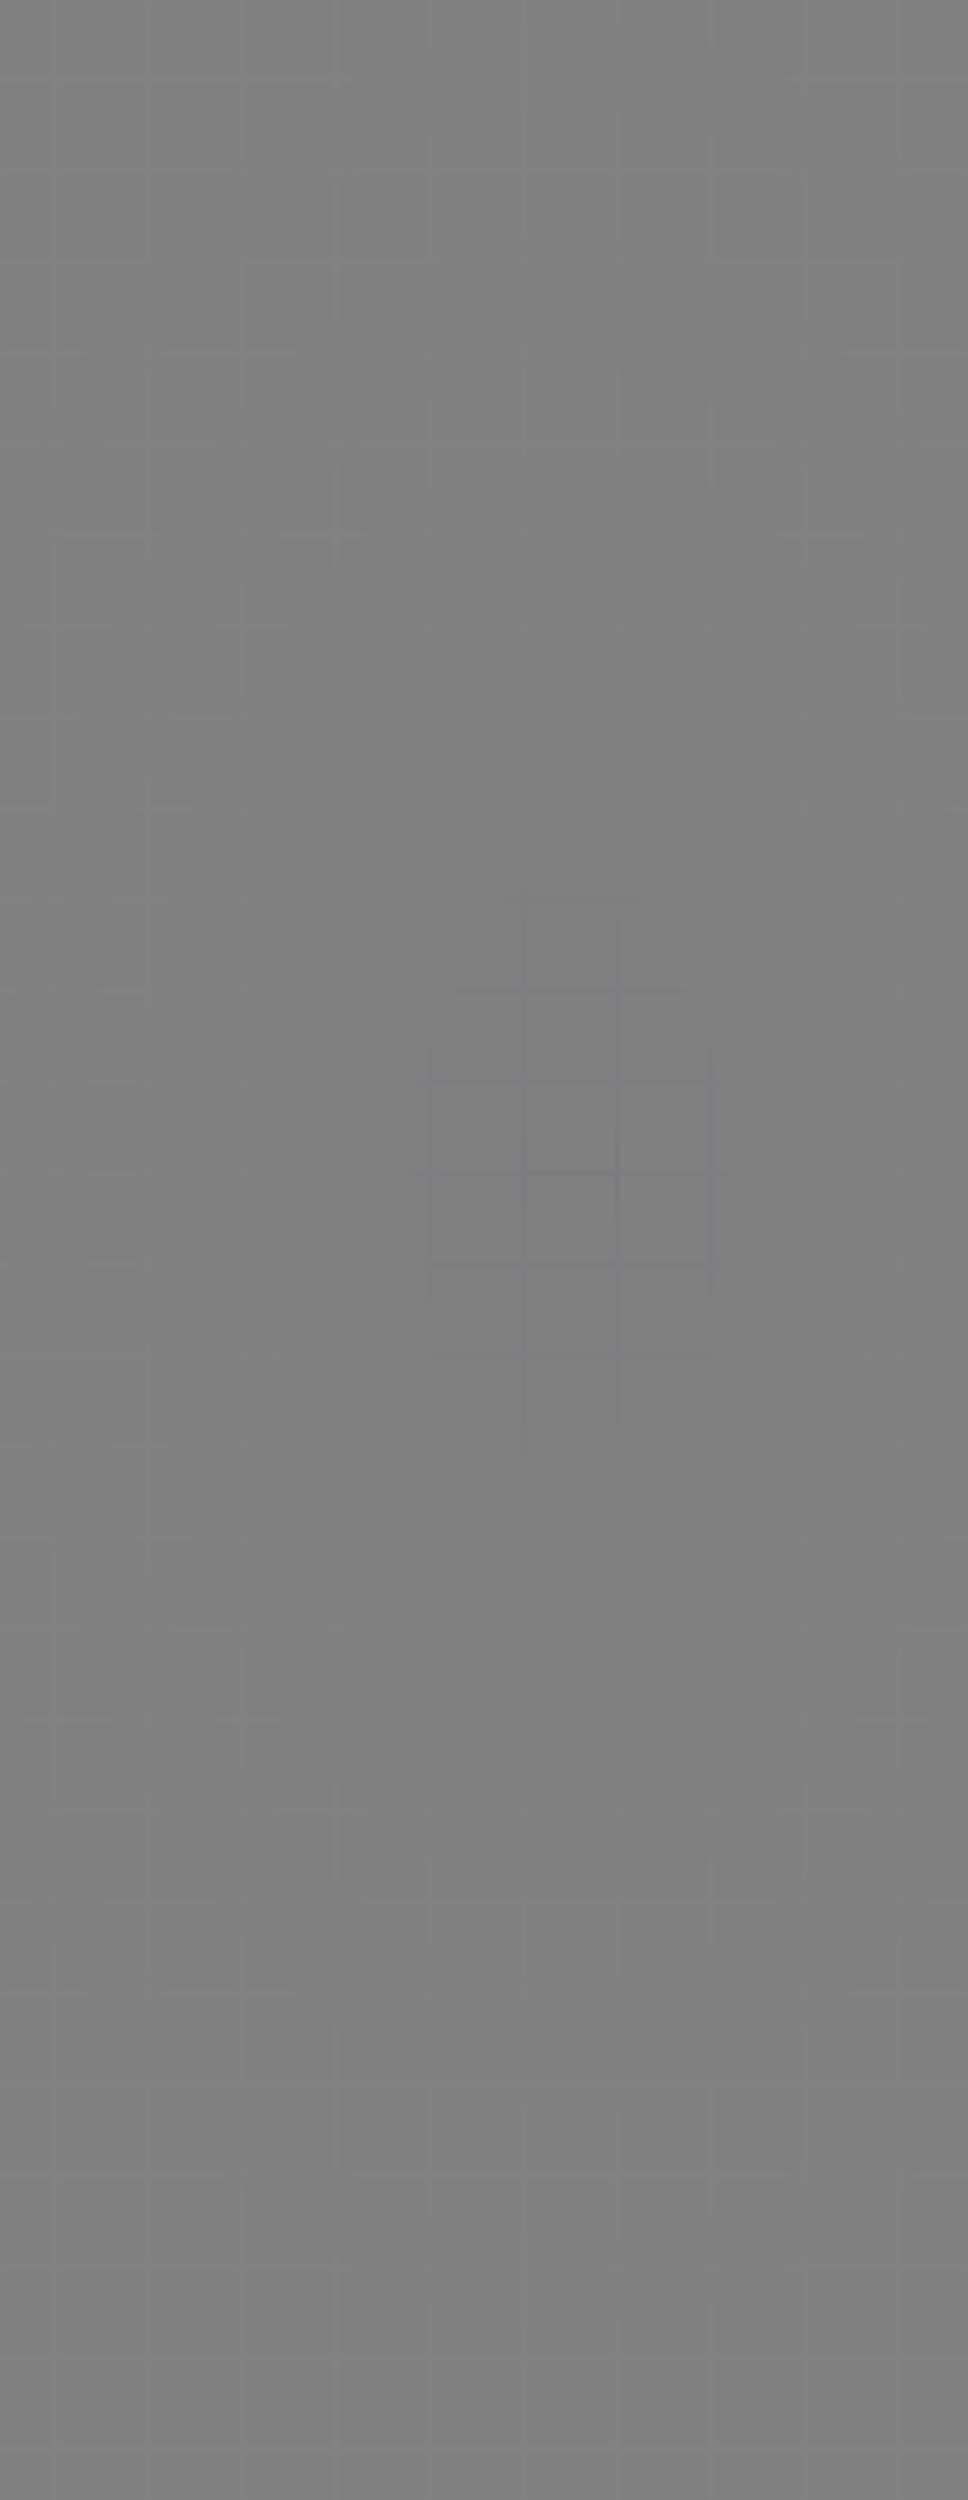 <svg width="312" height="805" viewBox="0 0 312 805" fill="none" xmlns="http://www.w3.org/2000/svg">
<rect x="0" y="0" width="312" height="805" fill="#808080" stroke="none"/>
<g clip-path="url(#clip0_3846_14481)">
<mask id="mask0_3846_14481" style="mask-type:luminance" maskUnits="userSpaceOnUse" x="0" y="0" width="312" height="805">
<path d="M312 805L312 0L3.05176e-05 -1.36373e-05L-4.67183e-06 805L312 805Z" fill="white"/>
</mask>
<g mask="url(#mask0_3846_14481)">
<path d="M410.688 377.745L410.688 407.084M410.688 377.745L380.448 377.745M410.688 377.745L410.688 348.405M410.688 407.084L380.448 407.084M410.688 407.084L410.688 436.424M380.448 377.745L380.448 407.084M380.448 377.745L350.208 377.745M380.448 377.745L380.448 348.405M410.688 348.405L410.688 319.066M410.688 348.405L380.448 348.405M380.448 407.084L380.448 436.424M380.448 407.084L350.208 407.084M410.688 436.424L380.448 436.424M410.688 436.424L410.688 465.763M380.448 436.424L380.448 465.763M380.448 436.424L350.208 436.424M350.208 407.084L350.208 377.745M350.208 407.084L350.208 436.424M350.208 407.084L319.969 407.084M350.208 377.745L319.969 377.745M350.208 377.745L350.208 348.405M380.448 348.405L380.448 319.066M380.448 348.405L350.208 348.405M410.688 465.763L380.448 465.763M410.688 465.763L410.688 495.102M380.448 465.763L380.448 495.102M380.448 465.763L350.208 465.763M350.208 436.424L350.208 465.763M350.208 436.424L319.969 436.424M410.688 495.102L380.448 495.102M410.688 495.102L410.688 524.442M380.448 495.102L380.448 524.442M380.448 495.102L350.208 495.102M350.208 465.763L350.208 495.102M350.208 465.763L319.969 465.763M410.688 524.442L380.448 524.442M410.688 524.442L410.688 553.781M380.448 524.442L380.448 553.781M380.448 524.442L350.208 524.442M350.208 495.102L350.208 524.442M350.208 495.102L319.969 495.102M410.688 553.781L380.448 553.781M410.688 553.781L410.688 583.121M380.448 553.781L380.448 583.121M380.448 553.781L350.208 553.781M350.208 524.442L350.208 553.781M350.208 524.442L319.969 524.442M410.688 583.121L380.448 583.121M410.688 583.121L410.688 612.46M380.448 583.121L380.448 612.46M380.448 583.121L350.208 583.121M350.208 553.781L350.208 583.121M350.208 553.781L319.969 553.781M410.688 612.46L380.448 612.46M410.688 612.46L410.688 641.8M380.448 612.46L380.448 641.8M380.448 612.46L350.208 612.46M350.208 583.121L350.208 612.46M350.208 583.121L319.969 583.121M410.688 641.8L380.448 641.8M410.688 641.8L410.688 671.139M380.448 641.8L380.448 671.139M380.448 641.8L350.208 641.8M350.208 612.46L350.208 641.8M350.208 612.46L319.969 612.46M410.688 671.139L380.448 671.139M410.688 671.139L410.688 700.478M380.448 671.139L380.448 700.478M380.448 671.139L350.208 671.139M350.208 641.8L350.208 671.139M350.208 641.8L319.969 641.8M410.688 700.478L380.448 700.478M410.688 700.478L410.688 729.818M380.448 700.478L380.448 729.818M380.448 700.478L350.208 700.478M350.208 671.139L350.208 700.478M350.208 671.139L319.969 671.139M410.688 729.818L380.448 729.818M410.688 729.818L410.688 759.157M380.448 729.818L380.448 759.157M380.448 729.818L350.208 729.818M350.208 700.478L350.208 729.818M350.208 700.478L319.969 700.478M410.688 759.157L380.448 759.157M410.688 759.157L410.688 788.497M380.448 759.157L380.448 788.497M380.448 759.157L350.208 759.157M350.208 729.818L350.208 759.157M350.208 729.818L319.969 729.818M410.688 788.497L380.448 788.497M410.688 788.497L410.688 817.836L380.448 817.836M380.448 788.497L380.448 817.836M380.448 788.497L350.208 788.497M350.208 759.157L350.208 788.497M350.208 759.157L319.969 759.157M380.448 817.836L350.208 817.836M350.208 788.497L350.208 817.836M350.208 788.497L319.969 788.497M350.208 817.836L319.969 817.836M319.969 407.084L319.969 377.745M319.969 407.084L319.969 436.424M319.969 407.084L289.729 407.084M319.969 377.745L289.729 377.745M319.969 377.745L319.969 348.405M350.208 348.405L350.208 319.066M350.208 348.405L319.969 348.405M319.969 436.424L319.969 465.763M319.969 436.424L289.729 436.424M319.969 465.763L319.969 495.102M319.969 465.763L289.729 465.763M319.969 495.102L319.969 524.442M319.969 495.102L289.729 495.102M319.969 524.442L319.969 553.781M319.969 524.442L289.729 524.442M319.969 553.781L319.969 583.121M319.969 553.781L289.729 553.781M319.969 583.121L319.969 612.46M319.969 583.121L289.729 583.121M319.969 612.46L319.969 641.8M319.969 612.46L289.729 612.46M319.969 641.8L319.969 671.139M319.969 641.8L289.729 641.8M319.969 671.139L319.969 700.478M319.969 671.139L289.729 671.139M319.969 700.478L319.969 729.818M319.969 700.478L289.729 700.478M319.969 729.818L319.969 759.157M319.969 729.818L289.729 729.818M319.969 759.157L319.969 788.497M319.969 759.157L289.729 759.157M319.969 788.497L319.969 817.836M319.969 788.497L289.729 788.497M319.969 817.836L289.729 817.836M289.729 407.084L289.729 377.745M289.729 407.084L289.729 436.424M289.729 407.084L259.489 407.084M289.729 377.745L259.489 377.745M289.729 377.745L289.729 348.405M319.969 348.405L319.969 319.066M319.969 348.405L289.729 348.405M289.729 436.424L289.729 465.763M289.729 436.424L259.489 436.424M289.729 465.763L289.729 495.102M289.729 465.763L259.489 465.763M289.729 495.102L289.729 524.442M289.729 495.102L259.489 495.102M289.729 524.442L289.729 553.781M289.729 524.442L259.489 524.442M289.729 553.781L289.729 583.121M289.729 553.781L259.489 553.781M289.729 583.121L289.729 612.46M289.729 583.121L259.489 583.121M289.729 612.46L289.729 641.8M289.729 612.46L259.489 612.46M289.729 641.8L289.729 671.139M289.729 641.8L259.489 641.8M289.729 671.139L289.729 700.478M289.729 671.139L259.489 671.139M289.729 700.478L289.729 729.818M289.729 700.478L259.489 700.478M289.729 729.818L289.729 759.157M289.729 729.818L259.489 729.818M289.729 759.157L289.729 788.497M289.729 759.157L259.489 759.157M289.729 788.497L289.729 817.836M289.729 788.497L259.489 788.497M289.729 817.836L259.489 817.836M259.489 407.084L259.489 377.745M259.489 407.084L259.489 436.424M259.489 407.084L229.25 407.084M259.489 377.745L229.25 377.745M259.489 377.745L259.489 348.405M289.729 348.405L289.729 319.066M289.729 348.405L259.489 348.405M259.489 436.424L259.489 465.763M259.489 436.424L229.25 436.424M259.489 465.763L259.489 495.102M259.489 465.763L229.25 465.763M259.489 495.102L259.489 524.442M259.489 495.102L229.25 495.102M259.489 524.442L259.489 553.781M259.489 524.442L229.25 524.442M259.489 553.781L259.489 583.121M259.489 553.781L229.25 553.781M259.489 583.121L259.489 612.46M259.489 583.121L229.25 583.121M259.489 612.46L259.489 641.8M259.489 612.46L229.25 612.46M259.489 641.8L259.489 671.139M259.489 641.8L229.25 641.8M259.489 671.139L259.489 700.478M259.489 671.139L229.25 671.139M259.489 700.478L259.489 729.818M259.489 700.478L229.25 700.478M259.489 729.818L259.489 759.157M259.489 729.818L229.25 729.818M259.489 759.157L259.489 788.497M259.489 759.157L229.25 759.157M259.489 788.497L259.489 817.836M259.489 788.497L229.25 788.497M259.489 817.836L229.25 817.836M229.25 407.084L229.25 377.745M229.25 407.084L229.25 436.424M229.25 407.084L199.01 407.084M229.25 377.745L199.01 377.745M229.25 377.745L229.25 348.405M259.489 348.405L259.489 319.066M259.489 348.405L229.25 348.405M229.25 436.424L229.25 465.763M229.25 436.424L199.01 436.424M229.25 465.763L229.25 495.102M229.25 465.763L199.01 465.763M229.25 495.102L229.25 524.442M229.25 495.102L199.01 495.102M229.25 524.442L229.25 553.781M229.25 524.442L199.01 524.442M229.25 553.781L229.25 583.121M229.25 553.781L199.01 553.781M229.25 583.121L229.25 612.46M229.25 583.121L199.01 583.121M229.25 612.46L229.25 641.8M229.25 612.46L199.01 612.46M229.25 641.8L229.25 671.139M229.25 641.8L199.01 641.8M229.25 671.139L229.25 700.478M229.25 671.139L199.01 671.139M229.25 700.478L229.25 729.818M229.25 700.478L199.01 700.478M229.25 729.818L229.25 759.157M229.25 729.818L199.01 729.818M229.25 759.157L229.25 788.497M229.25 759.157L199.01 759.157M229.25 788.497L229.25 817.836M229.25 788.497L199.01 788.497M229.25 817.836L199.01 817.836M199.01 407.084L199.01 377.745M199.01 407.084L199.01 436.424M199.01 407.084L168.77 407.084M199.01 377.745L168.77 377.745M199.01 377.745L199.01 348.405M229.25 348.405L229.25 319.066M229.25 348.405L199.01 348.405M199.01 436.424L199.01 465.763M199.01 436.424L168.77 436.424M199.01 465.763L199.01 495.102M199.01 465.763L168.77 465.763M199.01 495.102L199.01 524.442M199.01 495.102L168.77 495.102M199.01 524.442L199.01 553.781M199.01 524.442L168.77 524.442M199.01 553.781L199.01 583.121M199.01 553.781L168.77 553.781M199.01 583.121L199.01 612.46M199.01 583.121L168.77 583.121M199.01 612.46L199.01 641.8M199.01 612.46L168.77 612.46M199.01 641.8L199.01 671.139M199.01 641.8L168.77 641.8M199.01 671.139L199.01 700.478M199.01 671.139L168.77 671.139M199.01 700.478L199.01 729.818M199.01 700.478L168.77 700.478M199.01 729.818L199.01 759.157M199.01 729.818L168.77 729.818M199.01 759.157L199.01 788.497M199.01 759.157L168.77 759.157M199.01 788.497L199.01 817.836M199.01 788.497L168.77 788.497M199.01 817.836L168.77 817.836M168.77 407.084L168.77 377.745M168.77 407.084L168.77 436.424M168.77 407.084L138.53 407.084M168.77 377.745L138.53 377.745M168.77 377.745L168.77 348.405M199.01 348.405L199.01 319.066M199.01 348.405L168.77 348.405M168.77 436.424L168.77 465.763M168.77 436.424L138.53 436.424M168.77 465.763L168.77 495.102M168.77 465.763L138.53 465.763M168.77 495.102L168.77 524.442M168.77 495.102L138.53 495.102M168.77 524.442L168.77 553.781M168.77 524.442L138.53 524.442M168.77 553.781L168.77 583.121M168.77 553.781L138.53 553.781M168.77 583.121L168.77 612.46M168.77 583.121L138.53 583.121M168.77 612.46L168.77 641.8M168.77 612.46L138.53 612.46M168.77 641.8L168.77 671.139M168.77 641.8L138.53 641.8M168.77 671.139L168.77 700.478M168.77 671.139L138.53 671.139M168.77 700.478L168.77 729.818M168.77 700.478L138.53 700.478M168.77 729.818L168.77 759.157M168.77 729.818L138.53 729.818M168.77 759.157L168.77 788.497M168.77 759.157L138.53 759.157M168.77 788.497L168.77 817.836M168.77 788.497L138.53 788.497M168.77 817.836L138.53 817.836M138.53 407.084L138.53 377.745M138.53 407.084L138.53 436.424M138.53 407.084L108.291 407.084M138.53 377.745L108.291 377.745M138.53 377.745L138.53 348.405M168.77 348.405L168.77 319.066M168.77 348.405L138.53 348.405M138.53 436.424L138.53 465.763M138.53 436.424L108.291 436.424M138.53 465.763L138.53 495.102M138.53 465.763L108.291 465.763M138.53 495.102L138.53 524.442M138.53 495.102L108.291 495.102M138.53 524.442L138.53 553.781M138.53 524.442L108.291 524.442M138.53 553.781L138.53 583.121M138.53 553.781L108.291 553.781M138.53 583.121L138.53 612.46M138.53 583.121L108.291 583.121M138.53 612.46L138.53 641.8M138.53 612.46L108.291 612.46M138.53 641.8L138.53 671.139M138.53 641.8L108.291 641.8M138.53 671.139L138.53 700.478M138.53 671.139L108.291 671.139M138.53 700.478L138.53 729.818M138.53 700.478L108.291 700.478M138.53 729.818L138.53 759.157M138.53 729.818L108.291 729.818M138.53 759.157L138.53 788.497M138.53 759.157L108.291 759.157M138.53 788.497L138.53 817.836M138.53 788.497L108.291 788.497M138.53 817.836L108.291 817.836M108.291 407.084L108.291 377.745M108.291 407.084L108.291 436.424M108.291 407.084L78.051 407.084M108.291 377.745L78.051 377.745M108.291 377.745L108.291 348.405M138.53 348.405L138.53 319.066M138.53 348.405L108.291 348.405M108.291 436.424L108.291 465.763M108.291 436.424L78.051 436.424M108.291 465.763L108.291 495.102M108.291 465.763L78.051 465.763M108.291 495.102L108.291 524.442M108.291 495.102L78.051 495.102M108.291 524.442L108.291 553.781M108.291 524.442L78.051 524.442M108.291 553.781L108.291 583.121M108.291 553.781L78.051 553.781M108.291 583.121L108.291 612.46M108.291 583.121L78.051 583.121M108.291 612.46L108.291 641.8M108.291 612.46L78.051 612.46M108.291 641.8L108.291 671.139M108.291 641.8L78.051 641.8M108.291 671.139L108.291 700.478M108.291 671.139L78.051 671.139M108.291 700.478L108.291 729.818M108.291 700.478L78.051 700.478M108.291 729.818L108.291 759.157M108.291 729.818L78.051 729.818M108.291 759.157L108.291 788.497M108.291 759.157L78.051 759.157M108.291 788.497L108.291 817.836M108.291 788.497L78.051 788.497M108.291 817.836L78.051 817.836M78.051 407.084L78.051 377.745M78.051 407.084L78.051 436.424M78.051 407.084L47.811 407.084M78.051 377.745L47.811 377.745M78.051 377.745L78.051 348.405M108.291 348.405L108.291 319.066M108.291 348.405L78.051 348.405M78.051 436.424L78.051 465.763M78.051 436.424L47.811 436.424M78.051 465.763L78.051 495.102M78.051 465.763L47.811 465.763M78.051 495.102L78.051 524.442M78.051 495.102L47.811 495.102M78.051 524.442L78.051 553.781M78.051 524.442L47.811 524.442M78.051 553.781L78.051 583.121M78.051 553.781L47.811 553.781M78.051 583.121L78.051 612.46M78.051 583.121L47.811 583.121M78.051 612.46L78.051 641.8M78.051 612.46L47.811 612.46M78.051 641.8L78.051 671.139M78.051 641.8L47.811 641.799M78.051 671.139L78.051 700.478M78.051 671.139L47.811 671.139M78.051 700.478L78.051 729.818M78.051 700.478L47.811 700.478M78.051 729.818L78.051 759.157M78.051 729.818L47.811 729.818M78.051 759.157L78.051 788.497M78.051 759.157L47.811 759.157M78.051 788.497L78.051 817.836M78.051 788.497L47.811 788.497M78.051 817.836L47.811 817.836M47.811 407.084L47.811 377.745M47.811 407.084L47.811 436.424M47.811 407.084L17.572 407.084M47.811 377.745L17.572 377.745M47.811 377.745L47.811 348.405M78.051 348.405L78.051 319.066M78.051 348.405L47.811 348.405M47.811 436.424L47.811 465.763M47.811 436.424L17.572 436.424M47.811 465.763L47.811 495.102M47.811 465.763L17.572 465.763M47.811 495.102L47.811 524.442M47.811 495.102L17.572 495.102M47.811 524.442L47.811 553.781M47.811 524.442L17.572 524.442M47.811 553.781L47.811 583.121M47.811 553.781L17.572 553.781M47.811 583.121L47.811 612.46M47.811 583.121L17.572 583.121M47.811 612.46L47.811 641.799M47.811 612.46L17.572 612.46M47.811 641.799L47.811 671.139M47.811 641.799L17.572 641.799M47.811 671.139L47.811 700.478M47.811 671.139L17.572 671.139M47.811 700.478L47.811 729.818M47.811 700.478L17.572 700.478M47.811 729.818L47.811 759.157M47.811 729.818L17.572 729.818M47.811 759.157L47.811 788.497M47.811 759.157L17.572 759.157M47.811 788.497L47.811 817.836M47.811 788.497L17.572 788.497M47.811 817.836L17.572 817.836M17.572 407.084L17.572 377.745M17.572 407.084L17.572 436.424M17.572 407.084L-12.668 407.084M17.572 377.745L-12.668 377.745M17.572 377.745L17.572 348.405M47.811 348.405L47.812 319.066M47.811 348.405L17.572 348.405M17.572 436.424L17.572 465.763M17.572 436.424L-12.668 436.424M17.572 465.763L17.572 495.102M17.572 465.763L-12.668 465.763M17.572 495.102L17.572 524.442M17.572 495.102L-12.668 495.102M17.572 524.442L17.572 553.781M17.572 524.442L-12.668 524.442M17.572 553.781L17.572 583.121M17.572 553.781L-12.668 553.781M17.572 583.121L17.572 612.46M17.572 583.121L-12.668 583.121M17.572 612.46L17.572 641.799M17.572 612.46L-12.668 612.46M17.572 641.799L17.572 671.139M17.572 641.799L-12.668 641.799M17.572 671.139L17.572 700.478M17.572 671.139L-12.668 671.139M17.572 700.478L17.572 729.818M17.572 700.478L-12.668 700.478M17.572 729.818L17.572 759.157M17.572 729.818L-12.668 729.818M17.572 759.157L17.572 788.497M17.572 759.157L-12.668 759.157M17.572 788.497L17.572 817.836M17.572 788.497L-12.668 788.497M17.572 817.836L-12.668 817.836M-12.668 407.084L-12.668 377.745M-12.668 407.084L-12.668 436.424M-12.668 407.084L-42.908 407.084M-12.668 377.745L-42.908 377.745M-12.668 377.745L-12.668 348.405M17.572 348.405L17.572 319.066M17.572 348.405L-12.668 348.405M-12.668 436.424L-12.668 465.763M-12.668 436.424L-42.908 436.424M-12.668 465.763L-12.668 495.102M-12.668 465.763L-42.908 465.763M-12.668 495.102L-12.668 524.442M-12.668 495.102L-42.908 495.102M-12.668 524.442L-12.668 553.781M-12.668 524.442L-42.908 524.442M-12.668 553.781L-12.668 583.121M-12.668 553.781L-42.908 553.781M-12.668 583.121L-12.668 612.46M-12.668 583.121L-42.908 583.121M-12.668 612.46L-12.668 641.799M-12.668 612.46L-42.908 612.46M-12.668 641.799L-12.668 671.139M-12.668 641.799L-42.908 641.799M-12.668 671.139L-12.668 700.478M-12.668 671.139L-42.908 671.139M-12.668 700.478L-12.668 729.818M-12.668 700.478L-42.908 700.478M-12.668 729.818L-12.668 759.157M-12.668 729.818L-42.908 729.818M-12.668 759.157L-12.668 788.497M-12.668 759.157L-42.908 759.157M-12.668 788.497L-12.668 817.836M-12.668 788.497L-42.908 788.497M-12.668 817.836L-42.908 817.836L-42.908 788.497M-42.908 407.084L-42.908 377.745M-42.908 407.084L-42.908 436.424M-42.908 377.745L-42.908 348.405M-12.668 348.405L-12.668 319.066M-12.668 348.405L-42.908 348.405M-42.908 436.424L-42.908 465.763M-42.908 465.763L-42.908 495.102M-42.908 495.102L-42.908 524.442M-42.908 524.442L-42.908 553.781M-42.908 553.781L-42.908 583.121M-42.908 583.121L-42.908 612.46M-42.908 612.46L-42.908 641.799M-42.908 641.799L-42.908 671.139M-42.908 671.139L-42.908 700.478M-42.908 700.478L-42.908 729.818M-42.908 729.818L-42.908 759.157M-42.908 759.157L-42.908 788.497M-42.908 348.405L-42.908 319.066M410.688 -33.007L410.688 -62.346L380.448 -62.346M410.688 -33.007L380.448 -33.007M410.688 -33.007L410.688 -3.667M380.448 -62.346L380.448 -33.007M380.448 -62.346L350.208 -62.346M380.448 -33.007L380.448 -3.667M380.448 -33.007L350.208 -33.007M410.688 -3.667L380.448 -3.667M410.688 -3.667L410.688 25.672M380.448 -3.667L380.448 25.672M380.448 -3.667L350.208 -3.667M350.208 -33.007L350.208 -62.346M350.208 -33.007L350.208 -3.667M350.208 -33.007L319.969 -33.007M350.208 -62.346L319.969 -62.346M410.688 25.672L380.448 25.672M410.688 25.672L410.688 55.011M380.448 25.672L380.448 55.011M380.448 25.672L350.208 25.672M350.208 -3.667L350.208 25.672M350.208 -3.667L319.969 -3.667M410.688 55.011L380.448 55.011M410.688 55.011L410.688 84.351M380.448 55.011L380.448 84.351M380.448 55.011L350.208 55.011M350.208 25.672L350.208 55.011M350.208 25.672L319.969 25.672M410.688 84.351L380.448 84.351M410.688 84.351L410.688 113.69M380.448 84.351L380.448 113.69M380.448 84.351L350.208 84.351M350.208 55.011L350.208 84.351M350.208 55.011L319.969 55.011M410.688 113.69L380.448 113.69M410.688 113.69L410.688 143.03M380.448 113.69L380.448 143.03M380.448 113.69L350.208 113.69M350.208 84.351L350.208 113.69M350.208 84.351L319.969 84.351M410.688 143.03L380.448 143.03M410.688 143.03L410.688 172.369M380.448 143.03L380.448 172.369M380.448 143.03L350.208 143.03M350.208 113.69L350.208 143.03M350.208 113.69L319.969 113.69M410.688 172.369L380.448 172.369M410.688 172.369L410.688 201.708M380.448 172.369L380.448 201.708M380.448 172.369L350.208 172.369M350.208 143.03L350.208 172.369M350.208 143.03L319.969 143.03M410.688 201.708L380.448 201.708M410.688 201.708L410.688 231.048M380.448 201.708L380.448 231.048M380.448 201.708L350.208 201.708M350.208 172.369L350.208 201.708M350.208 172.369L319.969 172.369M410.688 231.048L380.448 231.048M410.688 231.048L410.688 260.387M380.448 231.048L380.448 260.387M380.448 231.048L350.208 231.048M350.208 201.708L350.208 231.048M350.208 201.708L319.969 201.708M410.688 260.387L380.448 260.387M410.688 260.387L410.688 289.727M380.448 260.387L380.448 289.727M380.448 260.387L350.208 260.387M350.208 231.048L350.208 260.387M350.208 231.048L319.969 231.048M410.688 289.727L380.448 289.727M410.688 289.727L410.688 319.066M380.448 289.727L380.448 319.066M380.448 289.727L350.208 289.727M350.208 260.387L350.208 289.727M350.208 260.387L319.969 260.387M410.688 319.066L380.448 319.066M380.448 319.066L350.208 319.066M350.208 289.727L350.208 319.066M350.208 289.727L319.969 289.727M350.208 319.066L319.969 319.066M319.969 -33.007L319.969 -62.346M319.969 -33.007L319.969 -3.667M319.969 -33.007L289.729 -33.007M319.969 -62.346L289.729 -62.346M319.969 -3.667L319.969 25.672M319.969 -3.667L289.729 -3.667M319.969 25.672L319.969 55.011M319.969 25.672L289.729 25.672M319.969 55.011L319.969 84.351M319.969 55.011L289.729 55.011M319.969 84.351L319.969 113.69M319.969 84.351L289.729 84.351M319.969 113.69L319.969 143.03M319.969 113.69L289.729 113.69M319.969 143.03L319.969 172.369M319.969 143.03L289.729 143.03M319.969 172.369L319.969 201.708M319.969 172.369L289.729 172.369M319.969 201.708L319.969 231.048M319.969 201.708L289.729 201.708M319.969 231.048L319.969 260.387M319.969 231.048L289.729 231.048M319.969 260.387L319.969 289.727M319.969 260.387L289.729 260.387M319.969 289.727L319.969 319.066M319.969 289.727L289.729 289.727M319.969 319.066L289.729 319.066M289.729 -33.007L289.729 -62.346M289.729 -33.007L289.729 -3.667M289.729 -33.007L259.489 -33.007M289.729 -62.346L259.489 -62.346M289.729 -3.667L289.729 25.672M289.729 -3.667L259.489 -3.667M289.729 25.672L289.729 55.011M289.729 25.672L259.489 25.672M289.729 55.011L289.729 84.351M289.729 55.011L259.489 55.011M289.729 84.351L289.729 113.69M289.729 84.351L259.489 84.351M289.729 113.69L289.729 143.03M289.729 113.69L259.489 113.69M289.729 143.03L289.729 172.369M289.729 143.03L259.489 143.03M289.729 172.369L289.729 201.708M289.729 172.369L259.489 172.369M289.729 201.708L289.729 231.048M289.729 201.708L259.489 201.708M289.729 231.048L289.729 260.387M289.729 231.048L259.489 231.048M289.729 260.387L289.729 289.727M289.729 260.387L259.489 260.387M289.729 289.727L289.729 319.066M289.729 289.727L259.489 289.727M289.729 319.066L259.489 319.066M259.489 -33.007L259.489 -62.346M259.489 -33.007L259.489 -3.667M259.489 -33.007L229.25 -33.007M259.489 -62.346L229.25 -62.346M259.489 -3.667L259.489 25.672M259.489 -3.667L229.25 -3.667M259.489 25.672L259.489 55.011M259.489 25.672L229.25 25.672M259.489 55.011L259.489 84.351M259.489 55.011L229.25 55.011M259.489 84.351L259.489 113.69M259.489 84.351L229.25 84.351M259.489 113.69L259.489 143.03M259.489 113.69L229.25 113.69M259.489 143.03L259.489 172.369M259.489 143.03L229.25 143.03M259.489 172.369L259.489 201.708M259.489 172.369L229.25 172.369M259.489 201.708L259.489 231.048M259.489 201.708L229.25 201.708M259.489 231.048L259.489 260.387M259.489 231.048L229.25 231.048M259.489 260.387L259.489 289.727M259.489 260.387L229.25 260.387M259.489 289.727L259.489 319.066M259.489 289.727L229.25 289.727M259.489 319.066L229.25 319.066M229.25 -33.007L229.25 -62.346M229.25 -33.007L229.25 -3.667M229.25 -33.007L199.01 -33.007M229.25 -62.346L199.01 -62.346M229.25 -3.667L229.25 25.672M229.25 -3.667L199.01 -3.667M229.25 25.672L229.25 55.011M229.25 25.672L199.01 25.672M229.25 55.011L229.25 84.351M229.25 55.011L199.01 55.011M229.25 84.351L229.25 113.69M229.25 84.351L199.01 84.351M229.25 113.69L229.25 143.03M229.25 113.69L199.01 113.69M229.25 143.03L229.25 172.369M229.25 143.03L199.01 143.03M229.25 172.369L229.25 201.708M229.25 172.369L199.01 172.369M229.25 201.708L229.25 231.048M229.25 201.708L199.01 201.708M229.25 231.048L229.25 260.387M229.25 231.048L199.01 231.048M229.25 260.387L229.25 289.727M229.25 260.387L199.01 260.387M229.25 289.727L229.25 319.066M229.25 289.727L199.01 289.727M229.25 319.066L199.01 319.066M199.01 -33.007L199.01 -62.346M199.01 -33.007L199.01 -3.667M199.01 -33.007L168.77 -33.007M199.01 -62.346L168.77 -62.346M199.01 -3.667L199.01 25.672M199.01 -3.667L168.77 -3.667M199.01 25.672L199.01 55.011M199.01 25.672L168.77 25.672M199.01 55.011L199.01 84.351M199.01 55.011L168.77 55.011M199.01 84.351L199.01 113.69M199.01 84.351L168.77 84.351M199.01 113.69L199.01 143.03M199.01 113.69L168.77 113.69M199.01 143.03L199.01 172.369M199.01 143.03L168.77 143.03M199.01 172.369L199.01 201.708M199.01 172.369L168.77 172.369M199.01 201.708L199.01 231.048M199.01 201.708L168.77 201.708M199.01 231.048L199.01 260.387M199.01 231.048L168.77 231.048M199.01 260.387L199.01 289.727M199.01 260.387L168.77 260.387M199.01 289.727L199.01 319.066M199.01 289.727L168.77 289.727M199.01 319.066L168.77 319.066M168.77 -33.007L168.77 -62.346M168.77 -33.007L168.77 -3.667M168.77 -33.007L138.531 -33.007M168.77 -62.346L138.531 -62.346M168.77 -3.667L168.77 25.672M168.77 -3.667L138.531 -3.667M168.77 25.672L168.77 55.011M168.77 25.672L138.531 25.672M168.77 55.011L168.77 84.351M168.77 55.011L138.531 55.011M168.77 84.351L168.77 113.69M168.77 84.351L138.53 84.351M168.77 113.69L168.77 143.03M168.77 113.69L138.53 113.69M168.77 143.03L168.77 172.369M168.77 143.03L138.53 143.03M168.77 172.369L168.77 201.708M168.77 172.369L138.53 172.369M168.77 201.708L168.77 231.048M168.77 201.708L138.53 201.708M168.77 231.048L168.77 260.387M168.77 231.048L138.53 231.048M168.77 260.387L168.77 289.727M168.77 260.387L138.53 260.387M168.77 289.727L168.77 319.066M168.77 289.727L138.53 289.727M168.77 319.066L138.53 319.066M138.531 -33.007L138.531 -62.346M138.531 -33.007L138.531 -3.667M138.531 -33.007L108.291 -33.007M138.531 -62.346L108.291 -62.346M138.531 -3.667L138.531 25.672M138.531 -3.667L108.291 -3.667M138.531 25.672L138.531 55.011M138.531 25.672L108.291 25.672M138.531 55.011L138.53 84.351M138.531 55.011L108.291 55.011M138.53 84.351L138.53 113.69M138.53 84.351L108.291 84.351M138.53 113.69L138.53 143.03M138.53 113.69L108.291 113.69M138.53 143.03L138.53 172.369M138.53 143.03L108.291 143.03M138.53 172.369L138.53 201.708M138.53 172.369L108.291 172.369M138.53 201.708L138.53 231.048M138.53 201.708L108.291 201.708M138.53 231.048L138.53 260.387M138.53 231.048L108.291 231.048M138.53 260.387L138.53 289.727M138.53 260.387L108.291 260.387M138.53 289.727L138.53 319.066M138.53 289.727L108.291 289.727M138.53 319.066L108.291 319.066M108.291 -33.007L108.291 -62.346M108.291 -33.007L108.291 -3.667M108.291 -33.007L78.051 -33.007M108.291 -62.346L78.051 -62.346M108.291 -3.667L108.291 25.672M108.291 -3.667L78.051 -3.667M108.291 25.672L108.291 55.011M108.291 25.672L78.051 25.672M108.291 55.011L108.291 84.351M108.291 55.011L78.051 55.011M108.291 84.351L108.291 113.69M108.291 84.351L78.051 84.351M108.291 113.69L108.291 143.03M108.291 113.69L78.051 113.69M108.291 143.03L108.291 172.369M108.291 143.03L78.051 143.03M108.291 172.369L108.291 201.708M108.291 172.369L78.051 172.369M108.291 201.708L108.291 231.048M108.291 201.708L78.051 201.708M108.291 231.048L108.291 260.387M108.291 231.048L78.051 231.048M108.291 260.387L108.291 289.727M108.291 260.387L78.051 260.387M108.291 289.727L108.291 319.066M108.291 289.727L78.051 289.727M108.291 319.066L78.051 319.066M78.051 -33.007L78.051 -62.346M78.051 -33.007L78.051 -3.667M78.051 -33.007L47.812 -33.007M78.051 -62.346L47.812 -62.346M78.051 -3.667L78.051 25.672M78.051 -3.667L47.812 -3.667M78.051 25.672L78.051 55.011M78.051 25.672L47.812 25.672M78.051 55.011L78.051 84.351M78.051 55.011L47.812 55.011M78.051 84.351L78.051 113.69M78.051 84.351L47.812 84.351M78.051 113.69L78.051 143.03M78.051 113.69L47.812 113.69M78.051 143.03L78.051 172.369M78.051 143.03L47.812 143.03M78.051 172.369L78.051 201.708M78.051 172.369L47.812 172.369M78.051 201.708L78.051 231.048M78.051 201.708L47.812 201.708M78.051 231.048L78.051 260.387M78.051 231.048L47.812 231.048M78.051 260.387L78.051 289.727M78.051 260.387L47.812 260.387M78.051 289.727L78.051 319.066M78.051 289.727L47.812 289.727M78.051 319.066L47.812 319.066M47.812 -33.007L47.812 -62.346M47.812 -33.007L47.812 -3.667M47.812 -33.007L17.572 -33.007M47.812 -62.346L17.572 -62.346M47.812 -3.667L47.812 25.672M47.812 -3.667L17.572 -3.667M47.812 25.672L47.812 55.011M47.812 25.672L17.572 25.672M47.812 55.011L47.812 84.351M47.812 55.011L17.572 55.011M47.812 84.351L47.812 113.69M47.812 84.351L17.572 84.351M47.812 113.69L47.812 143.03M47.812 113.69L17.572 113.69M47.812 143.03L47.812 172.369M47.812 143.03L17.572 143.03M47.812 172.369L47.812 201.708M47.812 172.369L17.572 172.369M47.812 201.708L47.812 231.048M47.812 201.708L17.572 201.708M47.812 231.048L47.812 260.387M47.812 231.048L17.572 231.048M47.812 260.387L47.812 289.727M47.812 260.387L17.572 260.387M47.812 289.727L47.812 319.066M47.812 289.727L17.572 289.727M47.812 319.066L17.572 319.066M17.572 -33.007L17.572 -62.346M17.572 -33.007L17.572 -3.667M17.572 -33.007L-12.668 -33.007M17.572 -62.346L-12.668 -62.346M17.572 -3.667L17.572 25.672M17.572 -3.667L-12.668 -3.667M17.572 25.672L17.572 55.011M17.572 25.672L-12.668 25.672M17.572 55.011L17.572 84.351M17.572 55.011L-12.668 55.011M17.572 84.351L17.572 113.69M17.572 84.351L-12.668 84.351M17.572 113.69L17.572 143.03M17.572 113.69L-12.668 113.69M17.572 143.03L17.572 172.369M17.572 143.03L-12.668 143.03M17.572 172.369L17.572 201.708M17.572 172.369L-12.668 172.369M17.572 201.708L17.572 231.048M17.572 201.708L-12.668 201.708M17.572 231.048L17.572 260.387M17.572 231.048L-12.668 231.048M17.572 260.387L17.572 289.727M17.572 260.387L-12.668 260.387M17.572 289.727L17.572 319.066M17.572 289.727L-12.668 289.727M17.572 319.066L-12.668 319.066M-12.668 -33.007L-12.668 -62.346M-12.668 -33.007L-12.668 -3.667M-12.668 -33.007L-42.908 -33.007M-12.668 -62.346L-42.908 -62.346L-42.908 -33.007M-12.668 -3.667L-12.668 25.672M-12.668 -3.667L-42.908 -3.667M-12.668 25.672L-12.668 55.011M-12.668 25.672L-42.908 25.672M-12.668 55.011L-12.668 84.351M-12.668 55.011L-42.908 55.011M-12.668 84.351L-12.668 113.69M-12.668 84.351L-42.908 84.351M-12.668 113.69L-12.668 143.03M-12.668 113.69L-42.908 113.69M-12.668 143.03L-12.668 172.369M-12.668 143.03L-42.908 143.03M-12.668 172.369L-12.668 201.708M-12.668 172.369L-42.908 172.369M-12.668 201.708L-12.668 231.048M-12.668 201.708L-42.908 201.708M-12.668 231.048L-12.668 260.387M-12.668 231.048L-42.908 231.048M-12.668 260.387L-12.668 289.727M-12.668 260.387L-42.908 260.387M-12.668 289.727L-12.668 319.066M-12.668 289.727L-42.908 289.727M-12.668 319.066L-42.908 319.066M-42.908 -33.007L-42.908 -3.667M-42.908 -3.667L-42.908 25.672M-42.908 25.672L-42.908 55.011M-42.908 55.011L-42.908 84.351M-42.908 84.351L-42.908 113.69M-42.908 113.69L-42.908 143.03M-42.908 143.03L-42.908 172.369M-42.908 172.369L-42.908 201.708M-42.908 201.708L-42.908 231.048M-42.908 231.048L-42.908 260.387M-42.908 260.387L-42.908 289.727M-42.908 289.727L-42.908 319.066" stroke="url(#paint0_radial_3846_14481)" stroke-opacity="0.06" stroke-width="2"/>
</g>
</g>
<defs>
<radialGradient id="paint0_radial_3846_14481" cx="0" cy="0" r="1" gradientUnits="userSpaceOnUse" gradientTransform="translate(183.89 377.745) scale(234.558 393.707)">
<stop stop-color="#513083"/>
<stop offset="1" stop-color="#F5EEFF" stop-opacity="0.26"/>
</radialGradient>
<clipPath id="clip0_3846_14481">
<rect width="805" height="312" fill="white" transform="translate(312) rotate(90)"/>
</clipPath>
</defs>
</svg>
